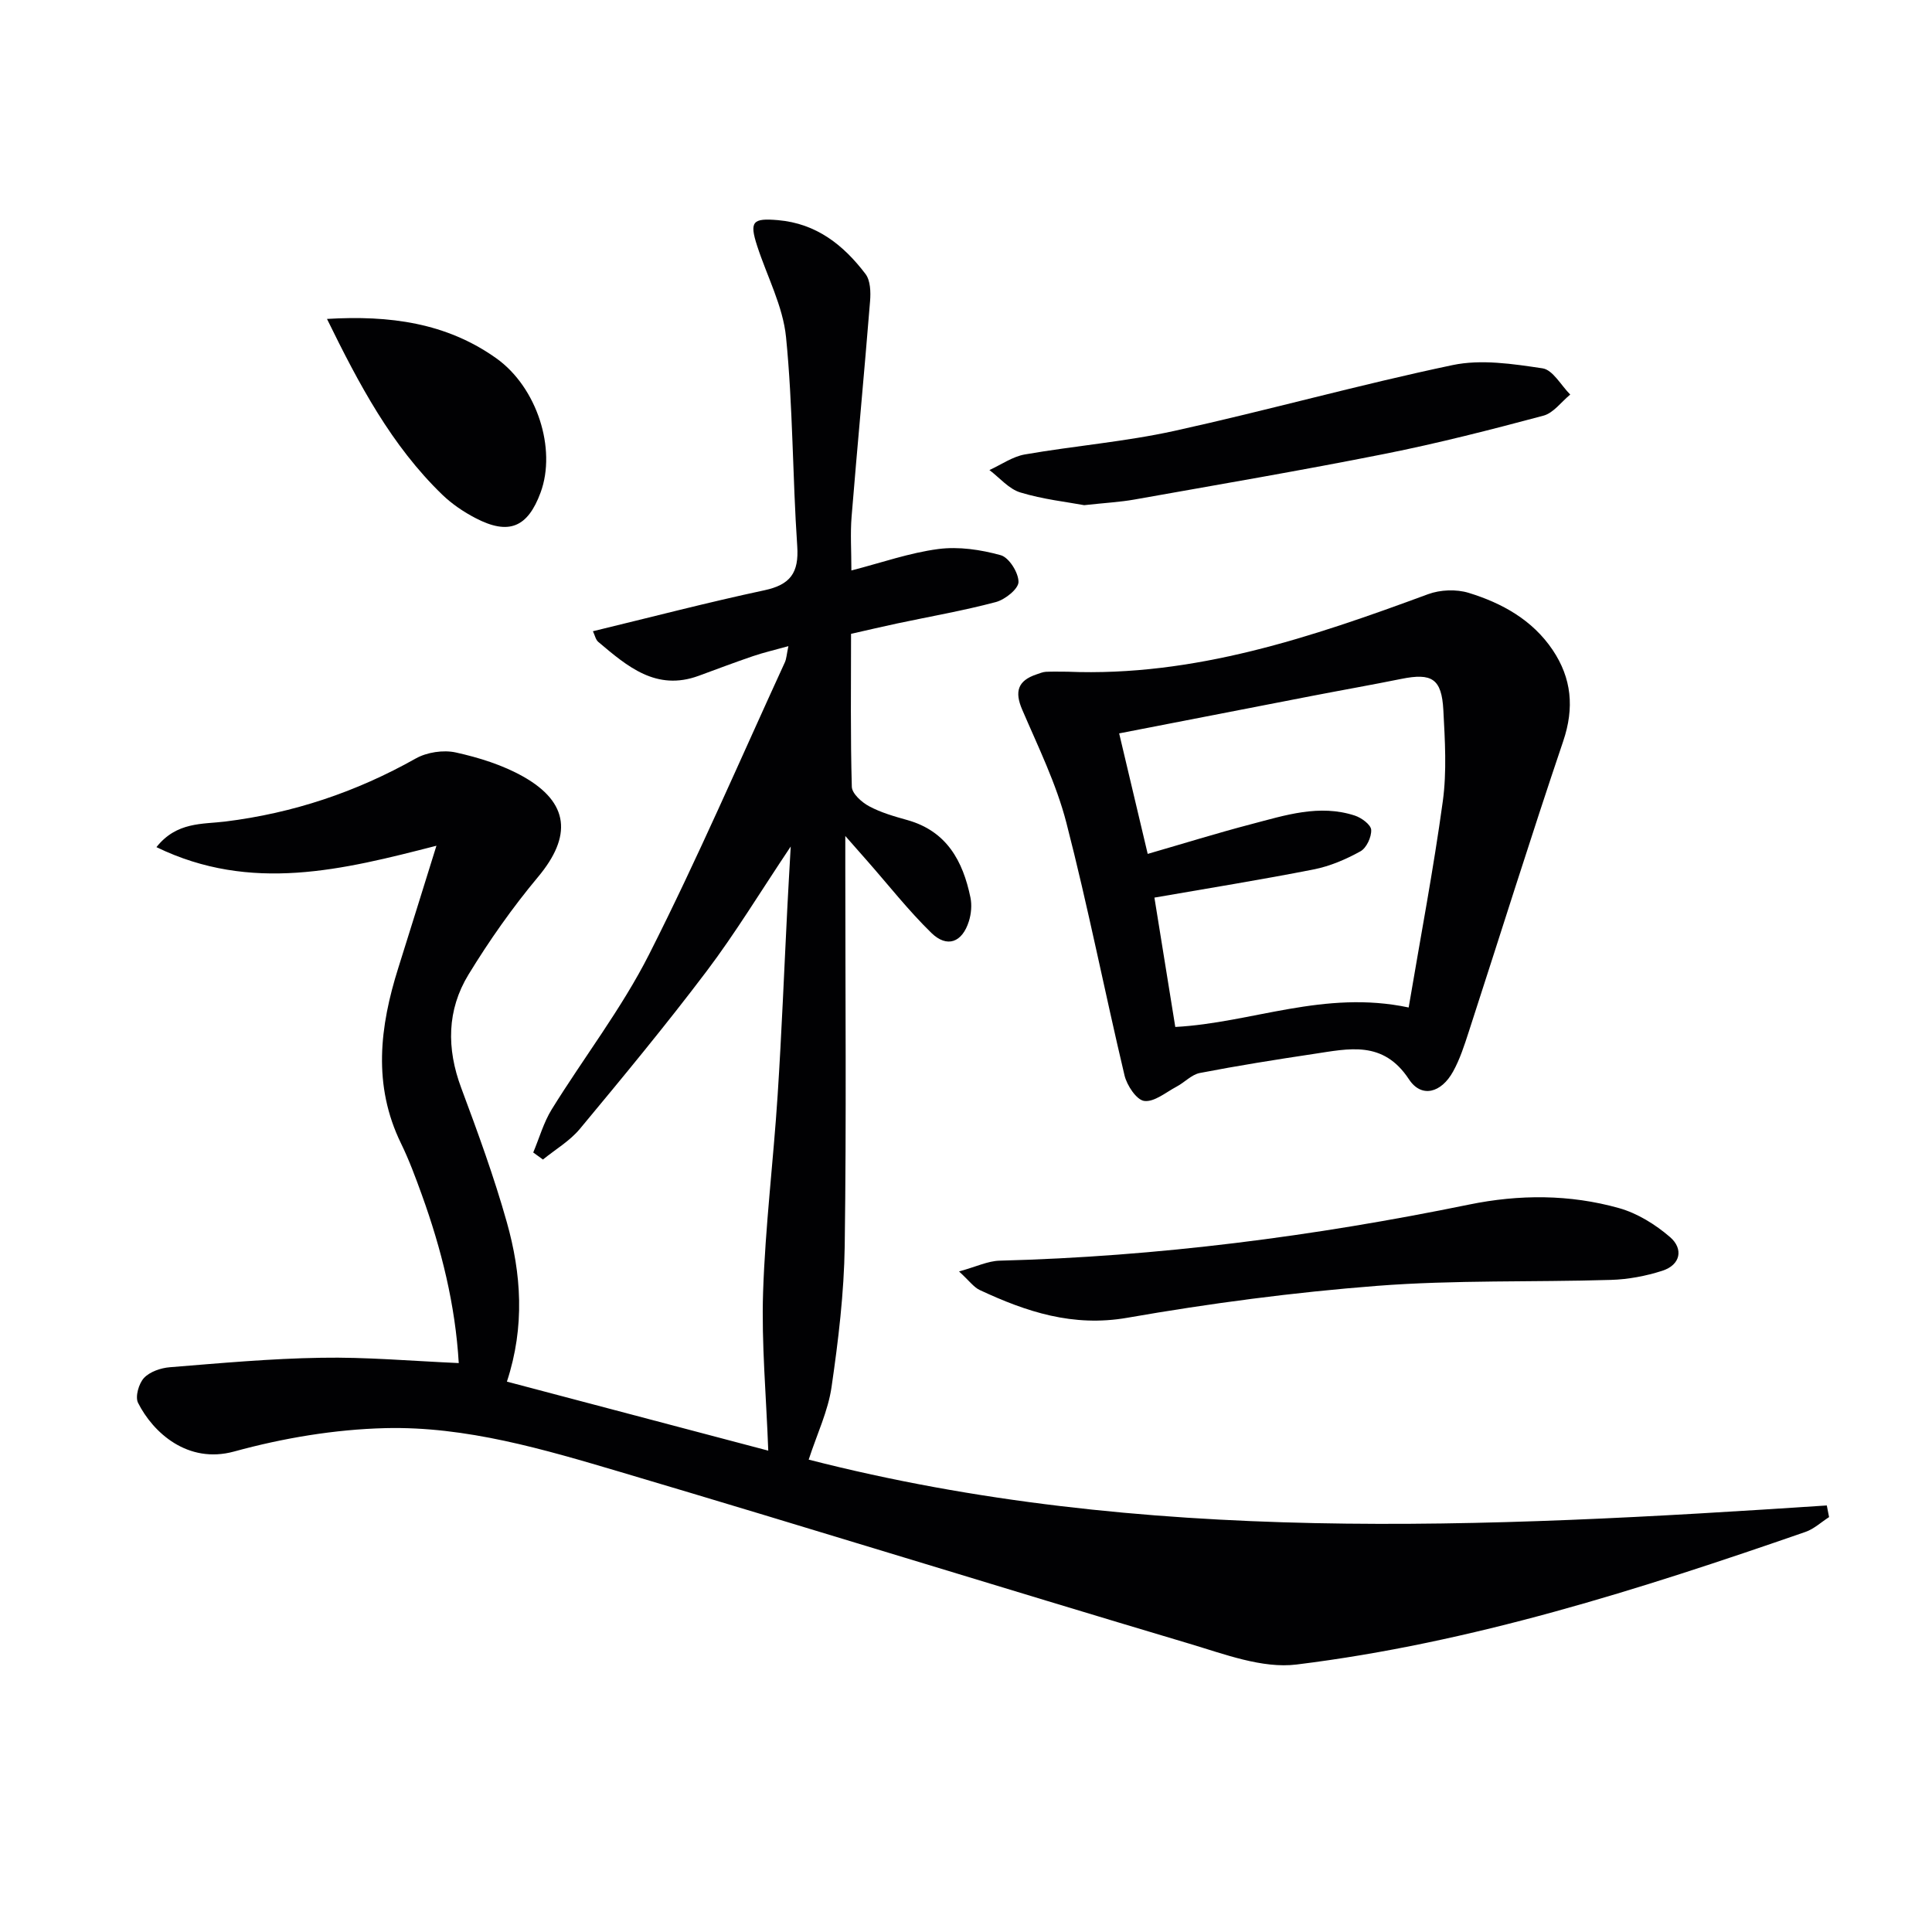 <svg enable-background="new 0 0 400 400" viewBox="0 0 400 400" xmlns="http://www.w3.org/2000/svg"><g fill="#010103"><path d="m94.98 282.21c-.71-12.09-3.59-23.6-7.65-34.85-1.3-3.59-2.63-7.2-4.3-10.62-5.89-12.07-4.41-24.18-.56-36.37 2.59-8.21 5.13-16.44 7.89-25.27-19.35 4.97-38.39 9.81-57.97.29 4.18-5.28 9.54-4.72 14.25-5.3 14.05-1.74 27.1-6.11 39.43-13.05 2.31-1.3 5.72-1.82 8.3-1.25 4.8 1.06 9.69 2.59 13.95 4.99 9.59 5.41 10.11 12.37 3.07 20.79-5.29 6.33-10.09 13.16-14.39 20.2-4.48 7.34-4.56 15.31-1.51 23.47 3.42 9.17 6.79 18.39 9.44 27.8 3 10.65 3.78 21.55.02 33.01 18.32 4.84 36.35 9.6 54.11 14.29-.42-11.39-1.42-22.13-1.07-32.82.45-13.6 2.13-27.16 3.01-40.75.84-12.94 1.35-25.91 2.01-38.86.19-3.74.41-7.48.7-12.65-6.35 9.49-11.47 17.95-17.4 25.8-8.42 11.15-17.33 21.92-26.26 32.67-2.08 2.5-5.07 4.25-7.64 6.34-.67-.49-1.34-.97-2.01-1.46 1.26-2.99 2.15-6.21 3.83-8.93 6.65-10.74 14.47-20.86 20.15-32.07 10.04-19.83 18.84-40.28 28.12-60.49.33-.73.36-1.6.73-3.34-2.8.78-5.11 1.31-7.34 2.07-3.76 1.28-7.48 2.69-11.21 4.06-8.82 3.25-14.81-1.95-20.81-7.01-.55-.46-.71-1.38-1.11-2.21 12.04-2.91 23.71-5.96 35.5-8.48 5.37-1.15 7.17-3.62 6.8-9.12-.98-14.42-.89-28.93-2.32-43.29-.64-6.43-3.94-12.59-5.98-18.89-1.65-5.08-.92-5.78 4.32-5.33 7.96.69 13.57 5.16 18.11 11.14 1.03 1.35 1.1 3.75.95 5.62-1.2 14.9-2.62 29.78-3.83 44.67-.28 3.46-.04 6.96-.04 11.1 6.25-1.61 12.04-3.66 18-4.44 4.21-.55 8.79.13 12.93 1.28 1.71.48 3.68 3.62 3.67 5.54-.01 1.44-2.78 3.65-4.69 4.16-6.73 1.79-13.61 2.98-20.43 4.43-3.07.65-6.12 1.38-9.55 2.15 0 10.72-.14 21.2.16 31.66.04 1.41 2.04 3.21 3.57 4.03 2.45 1.32 5.23 2.11 7.94 2.87 8.15 2.29 11.49 8.48 13.05 16.03.32 1.56.16 3.38-.32 4.91-1.38 4.41-4.52 5.59-7.78 2.41-4.74-4.63-8.86-9.89-13.25-14.88-1.19-1.36-2.39-2.71-4.56-5.18v6.39c0 26.16.24 52.33-.12 78.48-.14 9.76-1.32 19.56-2.73 29.24-.72 4.96-3 9.69-4.73 15.01 69.05 17.71 139.89 14.18 210.79 9.49.16.8.32 1.61.47 2.41-1.63 1.04-3.12 2.46-4.9 3.07-34.39 11.93-69.08 22.98-105.34 27.45-7.13.88-14.97-2.16-22.2-4.31-39.28-11.71-78.43-23.88-117.73-35.53-15.9-4.71-32.02-9.51-48.75-9.1-10.49.26-21.17 2.06-31.3 4.84-9.61 2.63-16.8-3.93-19.89-10.08-.63-1.26.15-3.99 1.23-5.15 1.22-1.3 3.48-2.07 5.36-2.22 10.43-.84 20.88-1.8 31.34-1.96 9.24-.17 18.51.66 28.47 1.1z"/><path d="m221.01 139.07c26.28 1.07 50.52-7.14 74.66-16.05 2.52-.93 5.83-1.06 8.39-.28 6.91 2.12 13.2 5.6 17.39 11.81 3.95 5.87 4.53 12.01 2.19 18.92-6.75 19.95-13.02 40.06-19.53 60.09-.92 2.83-1.84 5.72-3.27 8.3-2.44 4.42-6.54 5.54-9.13 1.6-5.35-8.15-12.49-6.33-19.75-5.25-7.87 1.18-15.73 2.43-23.54 3.94-1.72.33-3.16 1.95-4.81 2.82-2.21 1.17-4.62 3.23-6.7 2.97-1.6-.2-3.6-3.22-4.09-5.29-4.13-17.41-7.57-35-12.04-52.31-2.08-8.07-5.85-15.73-9.16-23.45-1.58-3.69-.92-5.97 2.99-7.27.63-.21 1.27-.49 1.92-.53 1.49-.07 2.99-.02 4.48-.02zm70.64 69.52c2.47-14.65 5.14-28.63 7.07-42.72.84-6.18.44-12.59.11-18.86-.35-6.5-2.37-7.73-8.71-6.45-6.18 1.25-12.39 2.34-18.58 3.54-13.13 2.54-26.27 5.1-39.83 7.74 1.96 8.27 3.86 16.27 5.91 24.95 7.44-2.15 14.38-4.31 21.41-6.15 7.04-1.84 14.12-4.19 21.48-1.78 1.37.45 3.32 1.88 3.38 2.95.08 1.48-.97 3.76-2.23 4.45-3 1.66-6.31 3.08-9.66 3.74-10.85 2.14-21.78 3.89-32.99 5.84 1.43 8.87 2.88 17.82 4.32 26.78 15.92-.86 30.8-7.74 48.32-4.03z"/><path d="m198.56 263.24c3.58-.99 5.96-2.16 8.36-2.23 32.77-.85 65.13-5.04 97.2-11.61 10.43-2.14 20.86-2.14 31.06.72 3.82 1.07 7.57 3.4 10.6 6.02 2.78 2.41 2.2 5.73-1.62 6.96-3.42 1.1-7.09 1.79-10.68 1.89-16.11.49-32.29-.01-48.34 1.23-17.32 1.34-34.63 3.62-51.75 6.61-11.25 1.96-20.89-1.23-30.56-5.75-1.23-.58-2.11-1.86-4.27-3.84z"/><path d="m224.47 104.59c-3.53-.66-8.51-1.2-13.21-2.63-2.39-.72-4.29-3.04-6.41-4.64 2.43-1.11 4.77-2.78 7.32-3.23 10.3-1.79 20.79-2.64 30.98-4.88 19.26-4.24 38.29-9.57 57.58-13.62 5.93-1.25 12.5-.25 18.64.67 2.13.32 3.83 3.53 5.73 5.43-1.84 1.5-3.46 3.81-5.55 4.37-10.88 2.91-21.81 5.71-32.86 7.91-17.23 3.43-34.56 6.38-51.86 9.46-2.93.52-5.92.67-10.36 1.16z"/><path d="m67.7 66.03c12.98-.78 24.71.8 35.04 8.14 8.45 6.01 12.52 18.77 9.18 27.81-2.67 7.24-6.6 8.87-13.48 5.28-2.46-1.28-4.87-2.91-6.86-4.83-10.54-10.19-17.26-22.88-23.88-36.4z"/></g></svg>